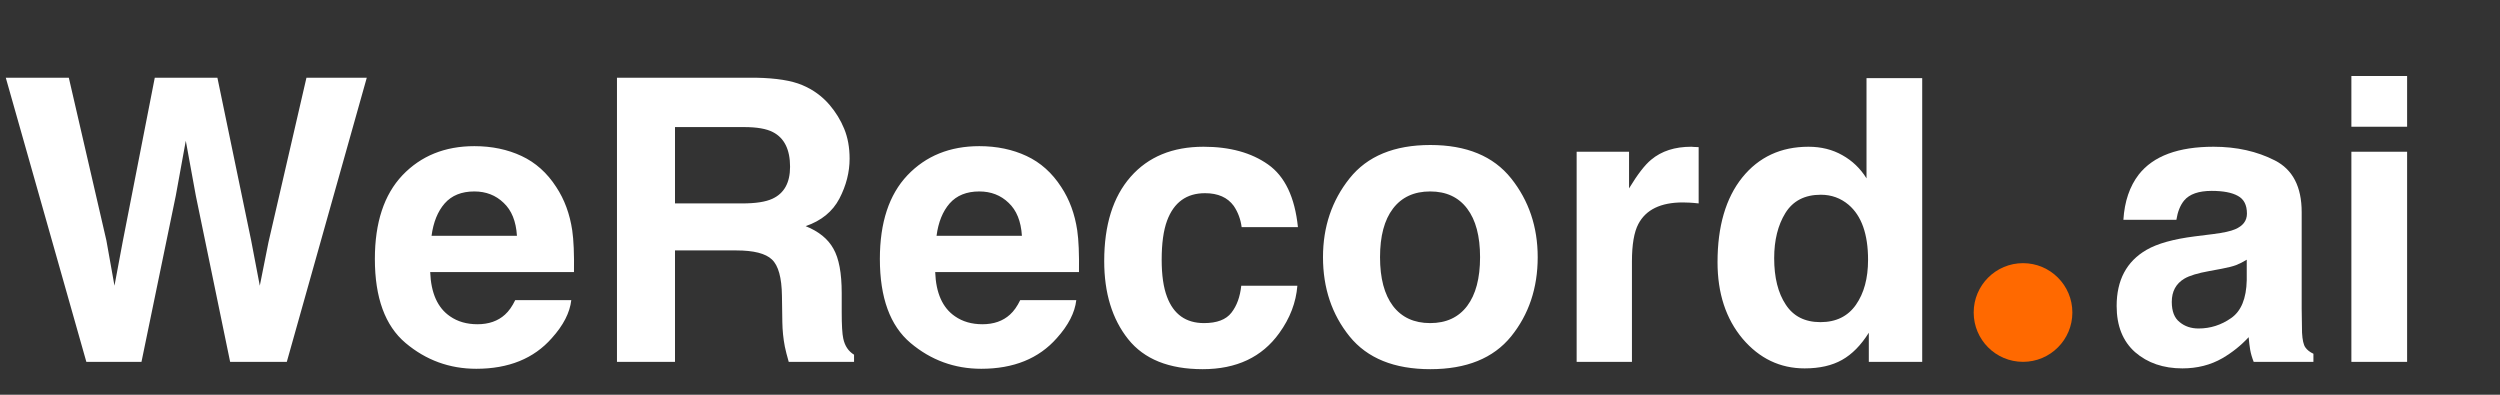 <svg width="76" height="12" viewBox="0 0 76 12" fill="none" xmlns="http://www.w3.org/2000/svg">
<rect x="0" y="0" width="76" height="12" fill="#333333" stroke="none"/>
<path d="M9.316 2.363H11.15L8.719 11H6.996L5.953 5.949L5.648 4.279L5.344 5.949L4.301 11H2.625L0.176 2.363H2.092L3.234 7.309L3.48 8.686L3.732 7.338L4.705 2.363H6.609L7.635 7.309L7.898 8.686L8.162 7.361L9.316 2.363ZM17.367 9.125C17.324 9.504 17.127 9.889 16.775 10.279C16.229 10.9 15.463 11.211 14.479 11.211C13.666 11.211 12.949 10.949 12.328 10.426C11.707 9.902 11.396 9.051 11.396 7.871C11.396 6.766 11.676 5.918 12.234 5.328C12.797 4.738 13.525 4.443 14.42 4.443C14.951 4.443 15.43 4.543 15.855 4.742C16.281 4.941 16.633 5.256 16.91 5.686C17.16 6.064 17.322 6.504 17.396 7.004C17.439 7.297 17.457 7.719 17.449 8.27H13.078C13.102 8.91 13.303 9.359 13.682 9.617C13.912 9.777 14.19 9.857 14.514 9.857C14.857 9.857 15.137 9.76 15.352 9.564C15.469 9.459 15.572 9.312 15.662 9.125H17.367ZM15.715 7.168C15.688 6.727 15.553 6.393 15.31 6.166C15.072 5.936 14.775 5.82 14.42 5.82C14.033 5.82 13.732 5.941 13.518 6.184C13.307 6.426 13.174 6.754 13.119 7.168H15.715ZM22.383 7.613H20.52V11H18.756V2.363H22.992C23.598 2.375 24.062 2.449 24.387 2.586C24.715 2.723 24.992 2.924 25.219 3.189C25.406 3.408 25.555 3.65 25.664 3.916C25.773 4.182 25.828 4.484 25.828 4.824C25.828 5.234 25.725 5.639 25.518 6.037C25.311 6.432 24.969 6.711 24.492 6.875C24.891 7.035 25.172 7.264 25.336 7.561C25.504 7.854 25.588 8.303 25.588 8.908V9.488C25.588 9.883 25.604 10.15 25.635 10.291C25.682 10.514 25.791 10.678 25.963 10.783V11H23.977C23.922 10.809 23.883 10.654 23.859 10.537C23.812 10.295 23.787 10.047 23.783 9.793L23.771 8.99C23.764 8.439 23.662 8.072 23.467 7.889C23.275 7.705 22.914 7.613 22.383 7.613ZM23.479 6.043C23.838 5.879 24.018 5.555 24.018 5.07C24.018 4.547 23.844 4.195 23.496 4.016C23.301 3.914 23.008 3.863 22.617 3.863H20.52V6.184H22.564C22.971 6.184 23.275 6.137 23.479 6.043ZM32.719 9.125C32.676 9.504 32.478 9.889 32.127 10.279C31.58 10.9 30.814 11.211 29.83 11.211C29.018 11.211 28.301 10.949 27.68 10.426C27.059 9.902 26.748 9.051 26.748 7.871C26.748 6.766 27.027 5.918 27.586 5.328C28.148 4.738 28.877 4.443 29.771 4.443C30.303 4.443 30.781 4.543 31.207 4.742C31.633 4.941 31.984 5.256 32.262 5.686C32.512 6.064 32.674 6.504 32.748 7.004C32.791 7.297 32.809 7.719 32.801 8.27H28.43C28.453 8.91 28.654 9.359 29.033 9.617C29.264 9.777 29.541 9.857 29.865 9.857C30.209 9.857 30.488 9.76 30.703 9.564C30.82 9.459 30.924 9.312 31.014 9.125H32.719ZM31.066 7.168C31.039 6.727 30.904 6.393 30.662 6.166C30.424 5.936 30.127 5.82 29.771 5.82C29.385 5.82 29.084 5.941 28.869 6.184C28.658 6.426 28.525 6.754 28.471 7.168H31.066ZM39.457 6.904H37.746C37.715 6.666 37.635 6.451 37.506 6.26C37.318 6.002 37.027 5.873 36.633 5.873C36.07 5.873 35.685 6.152 35.478 6.711C35.369 7.008 35.315 7.402 35.315 7.895C35.315 8.363 35.369 8.74 35.478 9.025C35.678 9.557 36.053 9.822 36.603 9.822C36.994 9.822 37.272 9.717 37.435 9.506C37.6 9.295 37.699 9.021 37.734 8.686H39.44C39.4 9.193 39.217 9.674 38.889 10.127C38.365 10.857 37.59 11.223 36.562 11.223C35.535 11.223 34.779 10.918 34.295 10.309C33.81 9.699 33.568 8.908 33.568 7.936C33.568 6.838 33.836 5.984 34.371 5.375C34.906 4.766 35.645 4.461 36.586 4.461C37.387 4.461 38.041 4.641 38.549 5C39.06 5.359 39.363 5.994 39.457 6.904ZM45.938 5.422C46.477 6.098 46.746 6.896 46.746 7.818C46.746 8.756 46.477 9.559 45.938 10.227C45.398 10.891 44.58 11.223 43.482 11.223C42.385 11.223 41.566 10.891 41.027 10.227C40.488 9.559 40.219 8.756 40.219 7.818C40.219 6.896 40.488 6.098 41.027 5.422C41.566 4.746 42.385 4.408 43.482 4.408C44.58 4.408 45.398 4.746 45.938 5.422ZM43.477 5.82C42.988 5.82 42.611 5.994 42.346 6.342C42.084 6.686 41.953 7.178 41.953 7.818C41.953 8.459 42.084 8.953 42.346 9.301C42.611 9.648 42.988 9.822 43.477 9.822C43.965 9.822 44.34 9.648 44.602 9.301C44.863 8.953 44.994 8.459 44.994 7.818C44.994 7.178 44.863 6.686 44.602 6.342C44.34 5.994 43.965 5.82 43.477 5.82ZM51.158 6.154C50.486 6.154 50.035 6.373 49.805 6.811C49.676 7.057 49.611 7.436 49.611 7.947V11H47.93V4.613H49.523V5.727C49.781 5.301 50.006 5.01 50.197 4.854C50.51 4.592 50.916 4.461 51.416 4.461C51.447 4.461 51.473 4.463 51.492 4.467C51.516 4.467 51.565 4.469 51.639 4.473V6.184C51.533 6.172 51.44 6.164 51.357 6.16C51.275 6.156 51.209 6.154 51.158 6.154ZM58.435 2.375V11H56.812V10.115C56.574 10.494 56.303 10.77 55.998 10.941C55.693 11.113 55.315 11.199 54.861 11.199C54.115 11.199 53.486 10.898 52.975 10.297C52.467 9.691 52.213 8.916 52.213 7.971C52.213 6.881 52.463 6.023 52.963 5.398C53.467 4.773 54.139 4.461 54.978 4.461C55.365 4.461 55.709 4.547 56.01 4.719C56.31 4.887 56.555 5.121 56.742 5.422V2.375H58.435ZM53.935 7.848C53.935 8.438 54.053 8.908 54.287 9.26C54.518 9.615 54.869 9.793 55.342 9.793C55.815 9.793 56.174 9.617 56.42 9.266C56.666 8.914 56.789 8.459 56.789 7.9C56.789 7.119 56.592 6.561 56.197 6.225C55.955 6.021 55.674 5.92 55.353 5.92C54.865 5.92 54.506 6.105 54.275 6.477C54.049 6.844 53.935 7.301 53.935 7.848Z" fill="white"/>
<path d="M65.019 5.305C65.461 4.742 66.219 4.461 67.293 4.461C67.992 4.461 68.613 4.6 69.156 4.877C69.699 5.154 69.971 5.678 69.971 6.447V9.377C69.971 9.58 69.975 9.826 69.982 10.115C69.994 10.334 70.027 10.482 70.082 10.56C70.137 10.639 70.219 10.703 70.328 10.754V11H68.512C68.461 10.871 68.426 10.75 68.406 10.637C68.387 10.523 68.371 10.395 68.359 10.25C68.129 10.5 67.863 10.713 67.562 10.889C67.203 11.096 66.797 11.199 66.344 11.199C65.766 11.199 65.287 11.035 64.908 10.707C64.533 10.375 64.346 9.906 64.346 9.301C64.346 8.516 64.648 7.947 65.254 7.596C65.586 7.404 66.074 7.268 66.719 7.186L67.287 7.115C67.596 7.076 67.816 7.027 67.949 6.969C68.188 6.867 68.307 6.709 68.307 6.494C68.307 6.232 68.215 6.053 68.031 5.955C67.852 5.854 67.586 5.803 67.234 5.803C66.84 5.803 66.561 5.9 66.397 6.096C66.279 6.24 66.201 6.436 66.162 6.682H64.551C64.586 6.123 64.742 5.664 65.019 5.305ZM66.262 9.793C66.418 9.922 66.609 9.986 66.836 9.986C67.195 9.986 67.525 9.881 67.826 9.67C68.131 9.459 68.289 9.074 68.301 8.516V7.895C68.195 7.961 68.088 8.016 67.978 8.059C67.873 8.098 67.727 8.135 67.539 8.17L67.164 8.24C66.812 8.303 66.561 8.379 66.408 8.469C66.15 8.621 66.022 8.857 66.022 9.178C66.022 9.463 66.102 9.668 66.262 9.793ZM73.176 4.613V11H71.482V4.613H73.176ZM73.176 2.311V3.852H71.482V2.311H73.176Z" fill="white"/>
<circle cx="61.5" cy="9.5" r="1.5" fill="#FF6900"/>
</svg>
